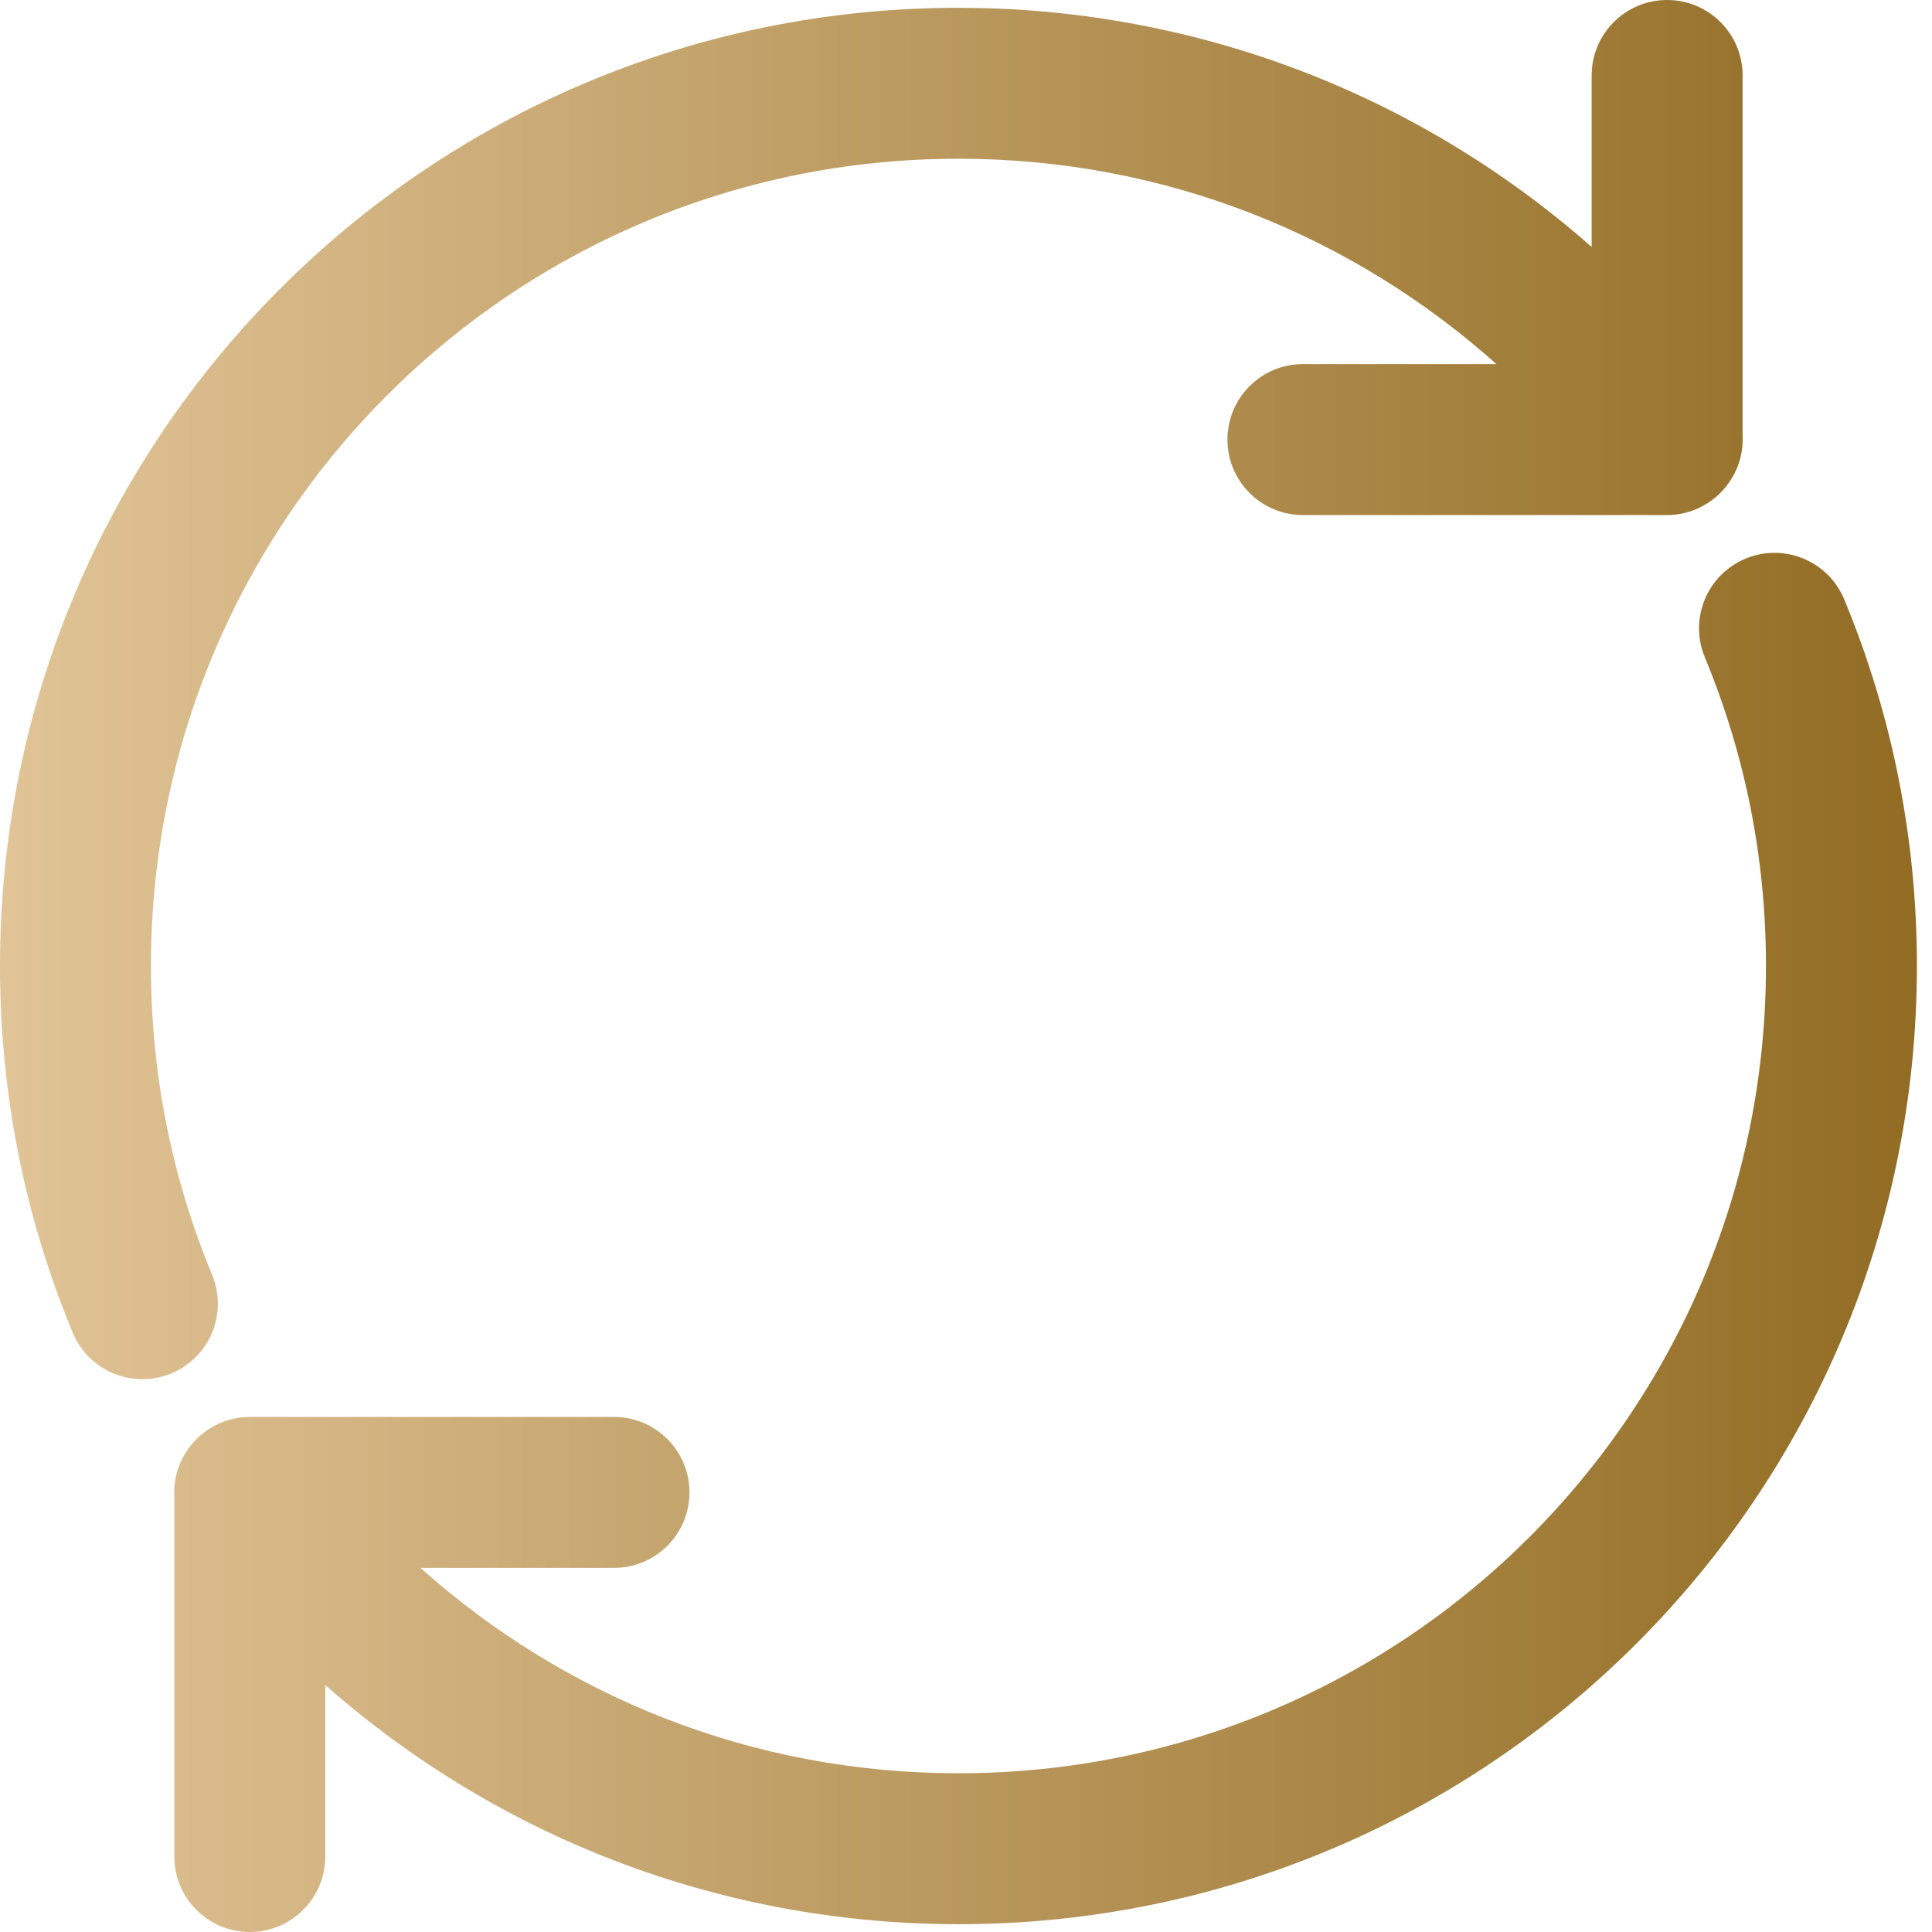 <svg xmlns="http://www.w3.org/2000/svg" version="1.1" xmlns:xlink="http://www.w3.org/1999/xlink" xmlns:svgjs="http://svgjs.com/svgjs" width="512" height="512" x="0" y="0" viewBox="0 0 512 512" style="enable-background:new 0 0 512 512" xml:space="preserve" class=""><g><linearGradient id="a" x1="0" x2="508" y1="256" y2="256" gradientUnits="userSpaceOnUse"><stop stop-opacity="1" stop-color="#e1c497" offset="0"></stop><stop stop-opacity="1" stop-color="#926c23" offset="1"></stop></linearGradient><path fill="url(#a)" d="M45.39 363.969c-10.21 4.234-21.906-.625-26.132-10.82C6.48 322.32 0 289.636 0 256 0 115.605 113.652 2.066 254 2.066c59.766 0 119.547 20.887 167.805 63.375V20c0-11.047 8.957-20 20-20 11.047 0 20 8.953 20 20v95.402c.601 11.422-8.64 21.09-20 21.09h-96.52c-11.047 0-20-8.953-20-20s8.953-20 20-20h51.285C358.621 62.59 308.97 42.066 254 42.066c-118.29 0-214 95.7-214 213.934 0 28.352 5.453 55.887 16.21 81.832 4.228 10.207-.612 21.906-10.82 26.137zm443.352-205.117c-4.23-10.207-15.93-15.047-26.133-10.82-10.207 4.23-15.046 15.933-10.82 26.136C462.547 200.113 468 227.648 468 256c0 118.234-95.71 213.934-214 213.934-54.969 0-104.621-20.524-142.57-54.426h51.285c11.047 0 20-8.957 20-20 0-11.047-8.953-20-20-20h-96.52c-11.336 0-20.605 9.578-20 21.09V492c0 11.047 8.953 20 20 20 11.043 0 20-8.953 20-20v-45.441c48.258 42.488 108.04 63.375 167.805 63.375 140.348 0 254-113.54 254-253.934 0-33.637-6.48-66.32-19.258-97.148zm0 0" data-original="url(#a)" class=""></path></g></svg>